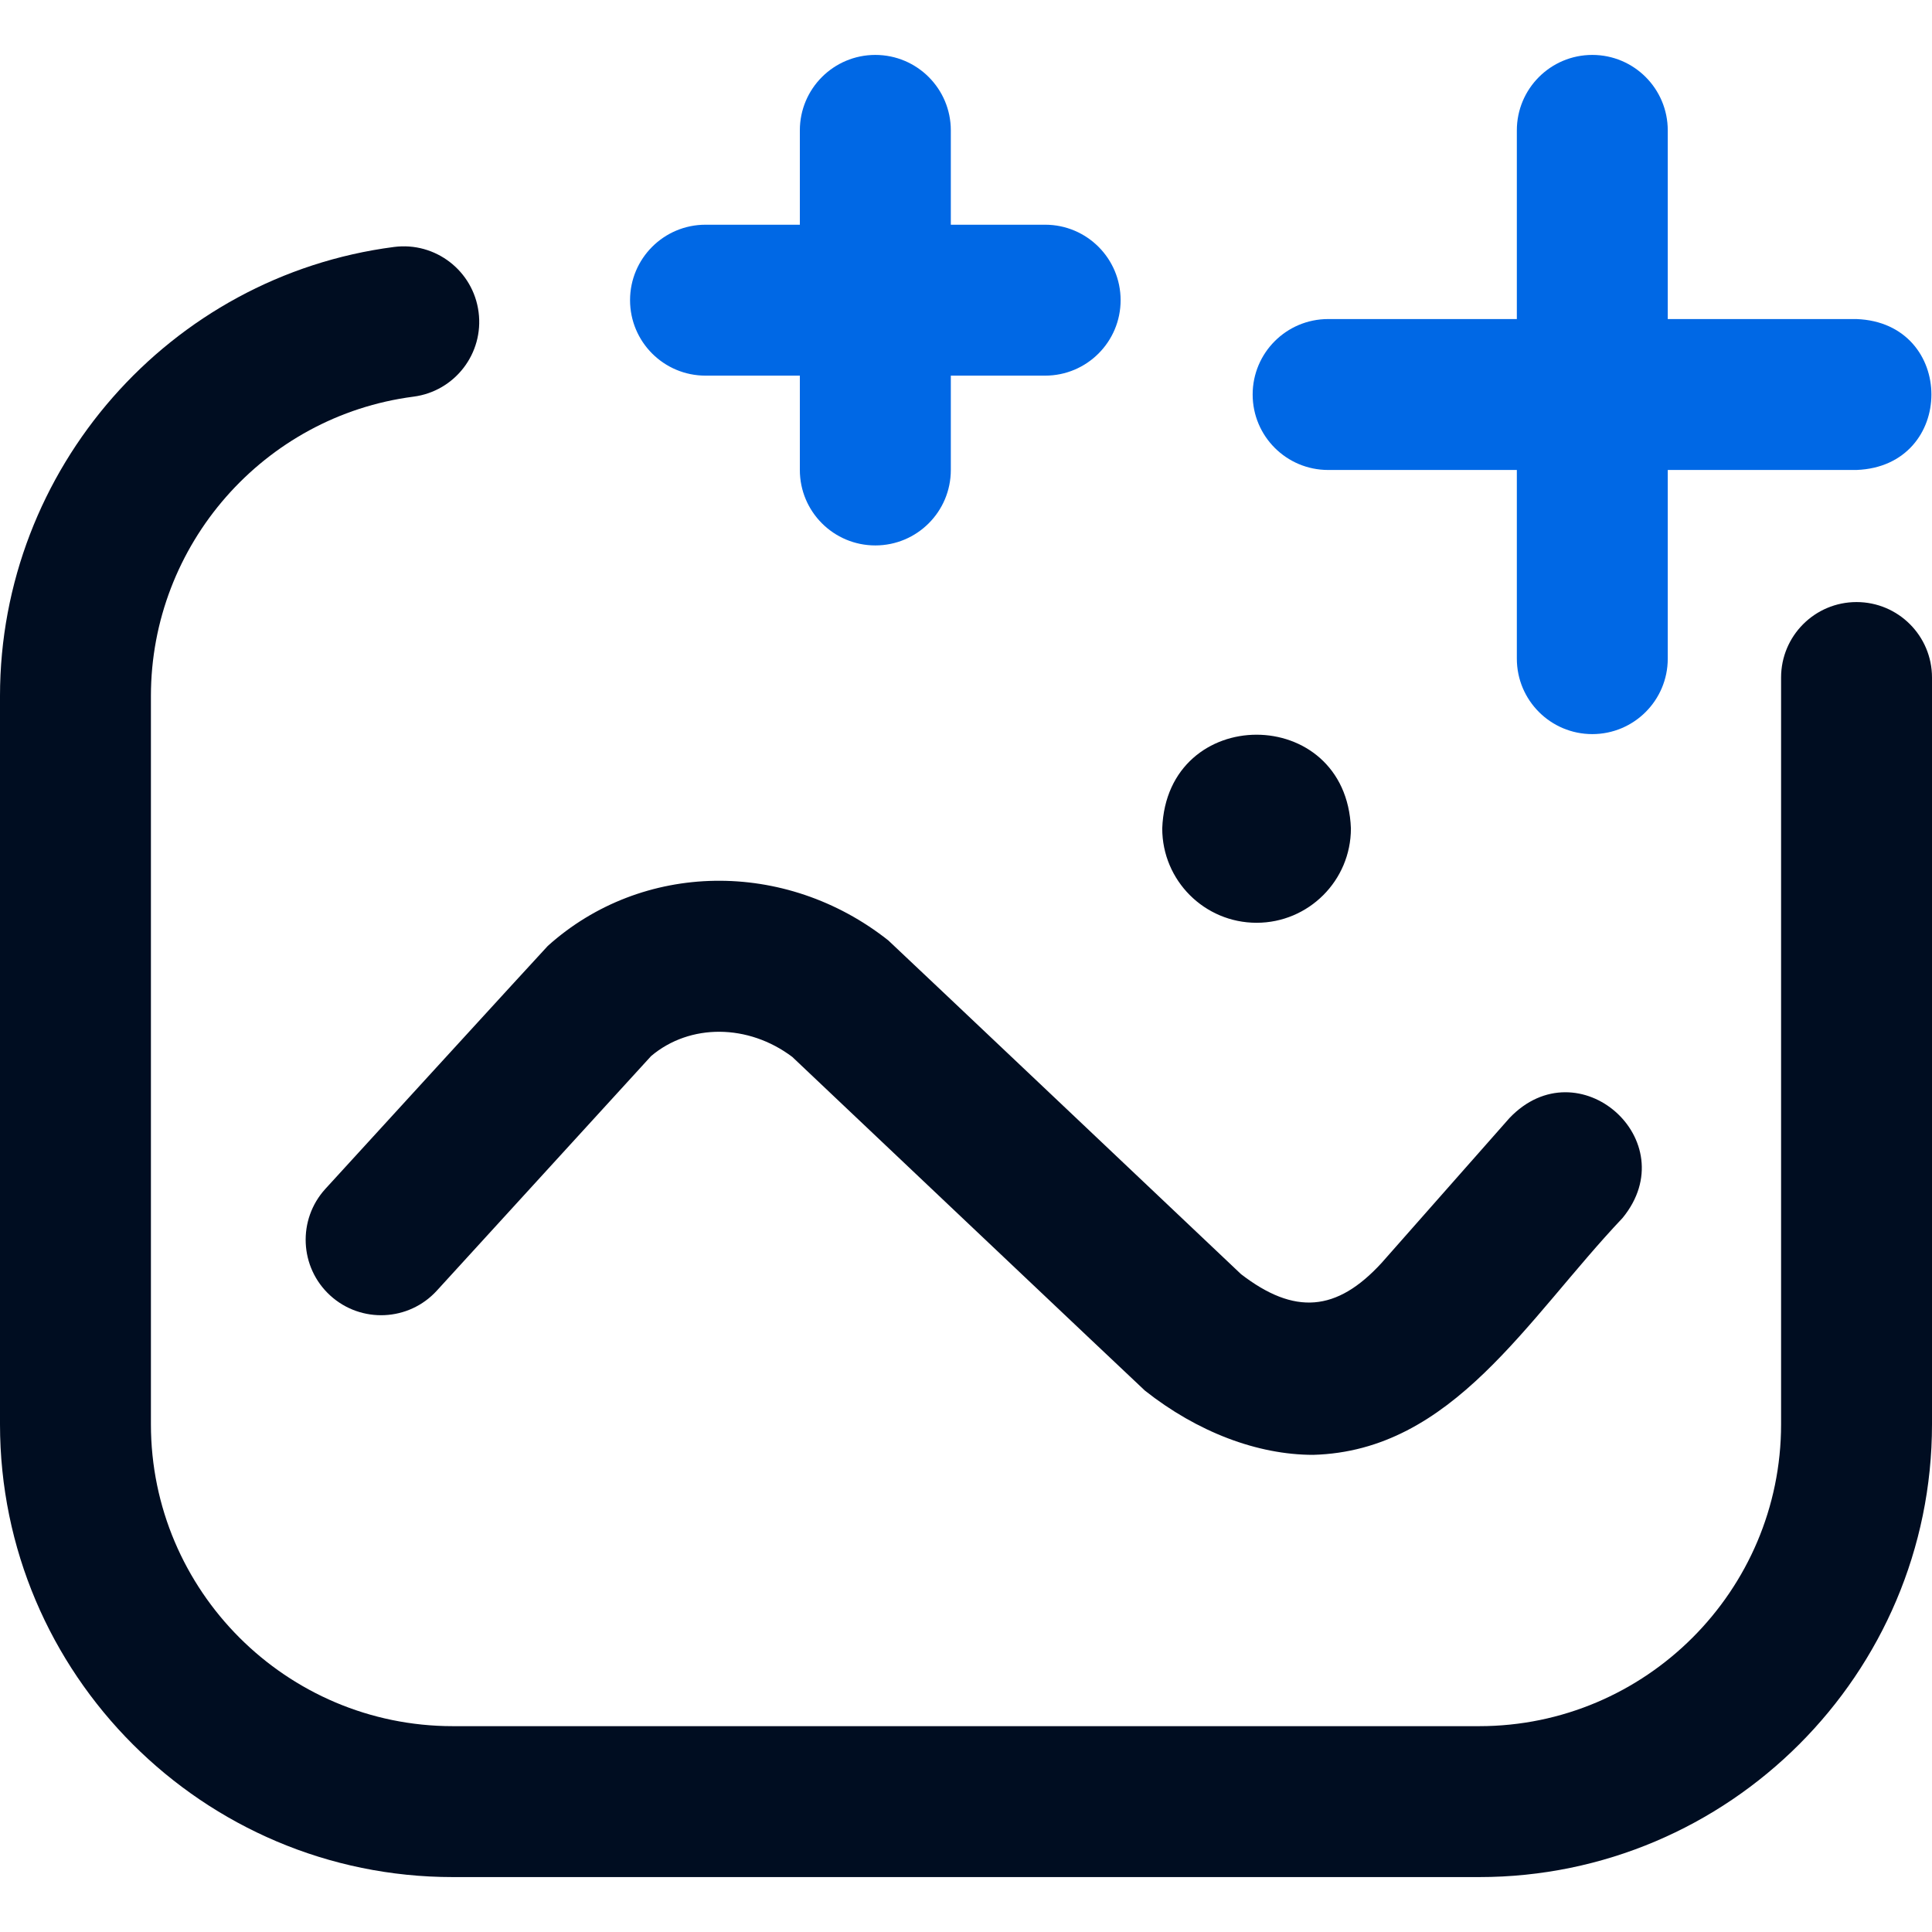 <svg width="35" height="35" viewBox="0 0 35 35" fill="none" xmlns="http://www.w3.org/2000/svg">
<g clip-path="url(#clip0_8450_32304)">
<path d="M23.789 26.356C23.831 26.356 23.747 26.357 23.789 26.356V26.356ZM22.764 16.717C23.707 16.717 24.473 15.952 24.473 15.008C24.389 12.744 21.138 12.744 21.055 15.008C21.055 15.952 21.82 16.717 22.764 16.717ZM33.633 10.907C32.878 10.907 32.266 11.519 32.266 12.274V25.802C32.266 28.817 29.812 31.271 26.797 31.271H8.203C5.188 31.271 2.734 28.817 2.734 25.802V12.609C2.734 9.869 4.779 7.538 7.49 7.186C8.239 7.089 8.768 6.403 8.67 5.654C8.573 4.905 7.887 4.377 7.138 4.474C3.069 5.002 0 8.5 0 12.609V25.802C0 30.325 3.68 34.005 8.203 34.005H26.797C31.32 34.005 35 30.325 35 25.802V12.274C35 11.519 34.388 10.907 33.633 10.907ZM5.982 23.469C6.54 23.978 7.405 23.939 7.914 23.381L11.796 19.131C12.498 18.539 13.555 18.546 14.353 19.147C14.353 19.147 20.709 25.167 20.741 25.192C21.688 25.941 22.779 26.356 23.789 26.356C26.321 26.286 27.654 23.903 29.394 22.065C30.543 20.664 28.593 18.942 27.344 20.256L25.028 22.88C24.215 23.766 23.45 23.828 22.482 23.082C22.482 23.082 16.124 17.061 16.092 17.036C14.225 15.559 11.631 15.601 9.924 17.136C9.891 17.166 5.895 21.537 5.895 21.537C5.386 22.095 5.425 22.96 5.982 23.469Z" fill="#000D21"/>
<path d="M20.301 5.438C20.301 6.193 19.689 6.805 18.934 6.805H17.225V8.514C17.225 9.269 16.613 9.881 15.857 9.881C15.102 9.881 14.49 9.269 14.49 8.514V6.805H12.781C12.026 6.805 11.414 6.193 11.414 5.438C11.414 4.683 12.026 4.071 12.781 4.071H14.49V2.362C14.49 1.607 15.102 0.995 15.857 0.995C16.613 0.995 17.225 1.607 17.225 2.362V4.071H18.934C19.689 4.071 20.301 4.683 20.301 5.438ZM33.631 5.78H30.213V2.362C30.213 1.607 29.601 0.995 28.846 0.995C28.091 0.995 27.479 1.607 27.479 2.362V5.78H24.061C23.305 5.78 22.693 6.392 22.693 7.147C22.693 7.902 23.305 8.514 24.061 8.514H27.479V11.932C27.479 12.687 28.091 13.299 28.846 13.299C29.601 13.299 30.213 12.687 30.213 11.932V8.514H33.631C35.442 8.447 35.442 5.846 33.631 5.78Z" fill="#0068E5"/>
</g>
<defs>
<clipPath id="clip0_8450_32304">
<rect width="35" height="35" fill="white"/>
</clipPath>
</defs>
</svg>
